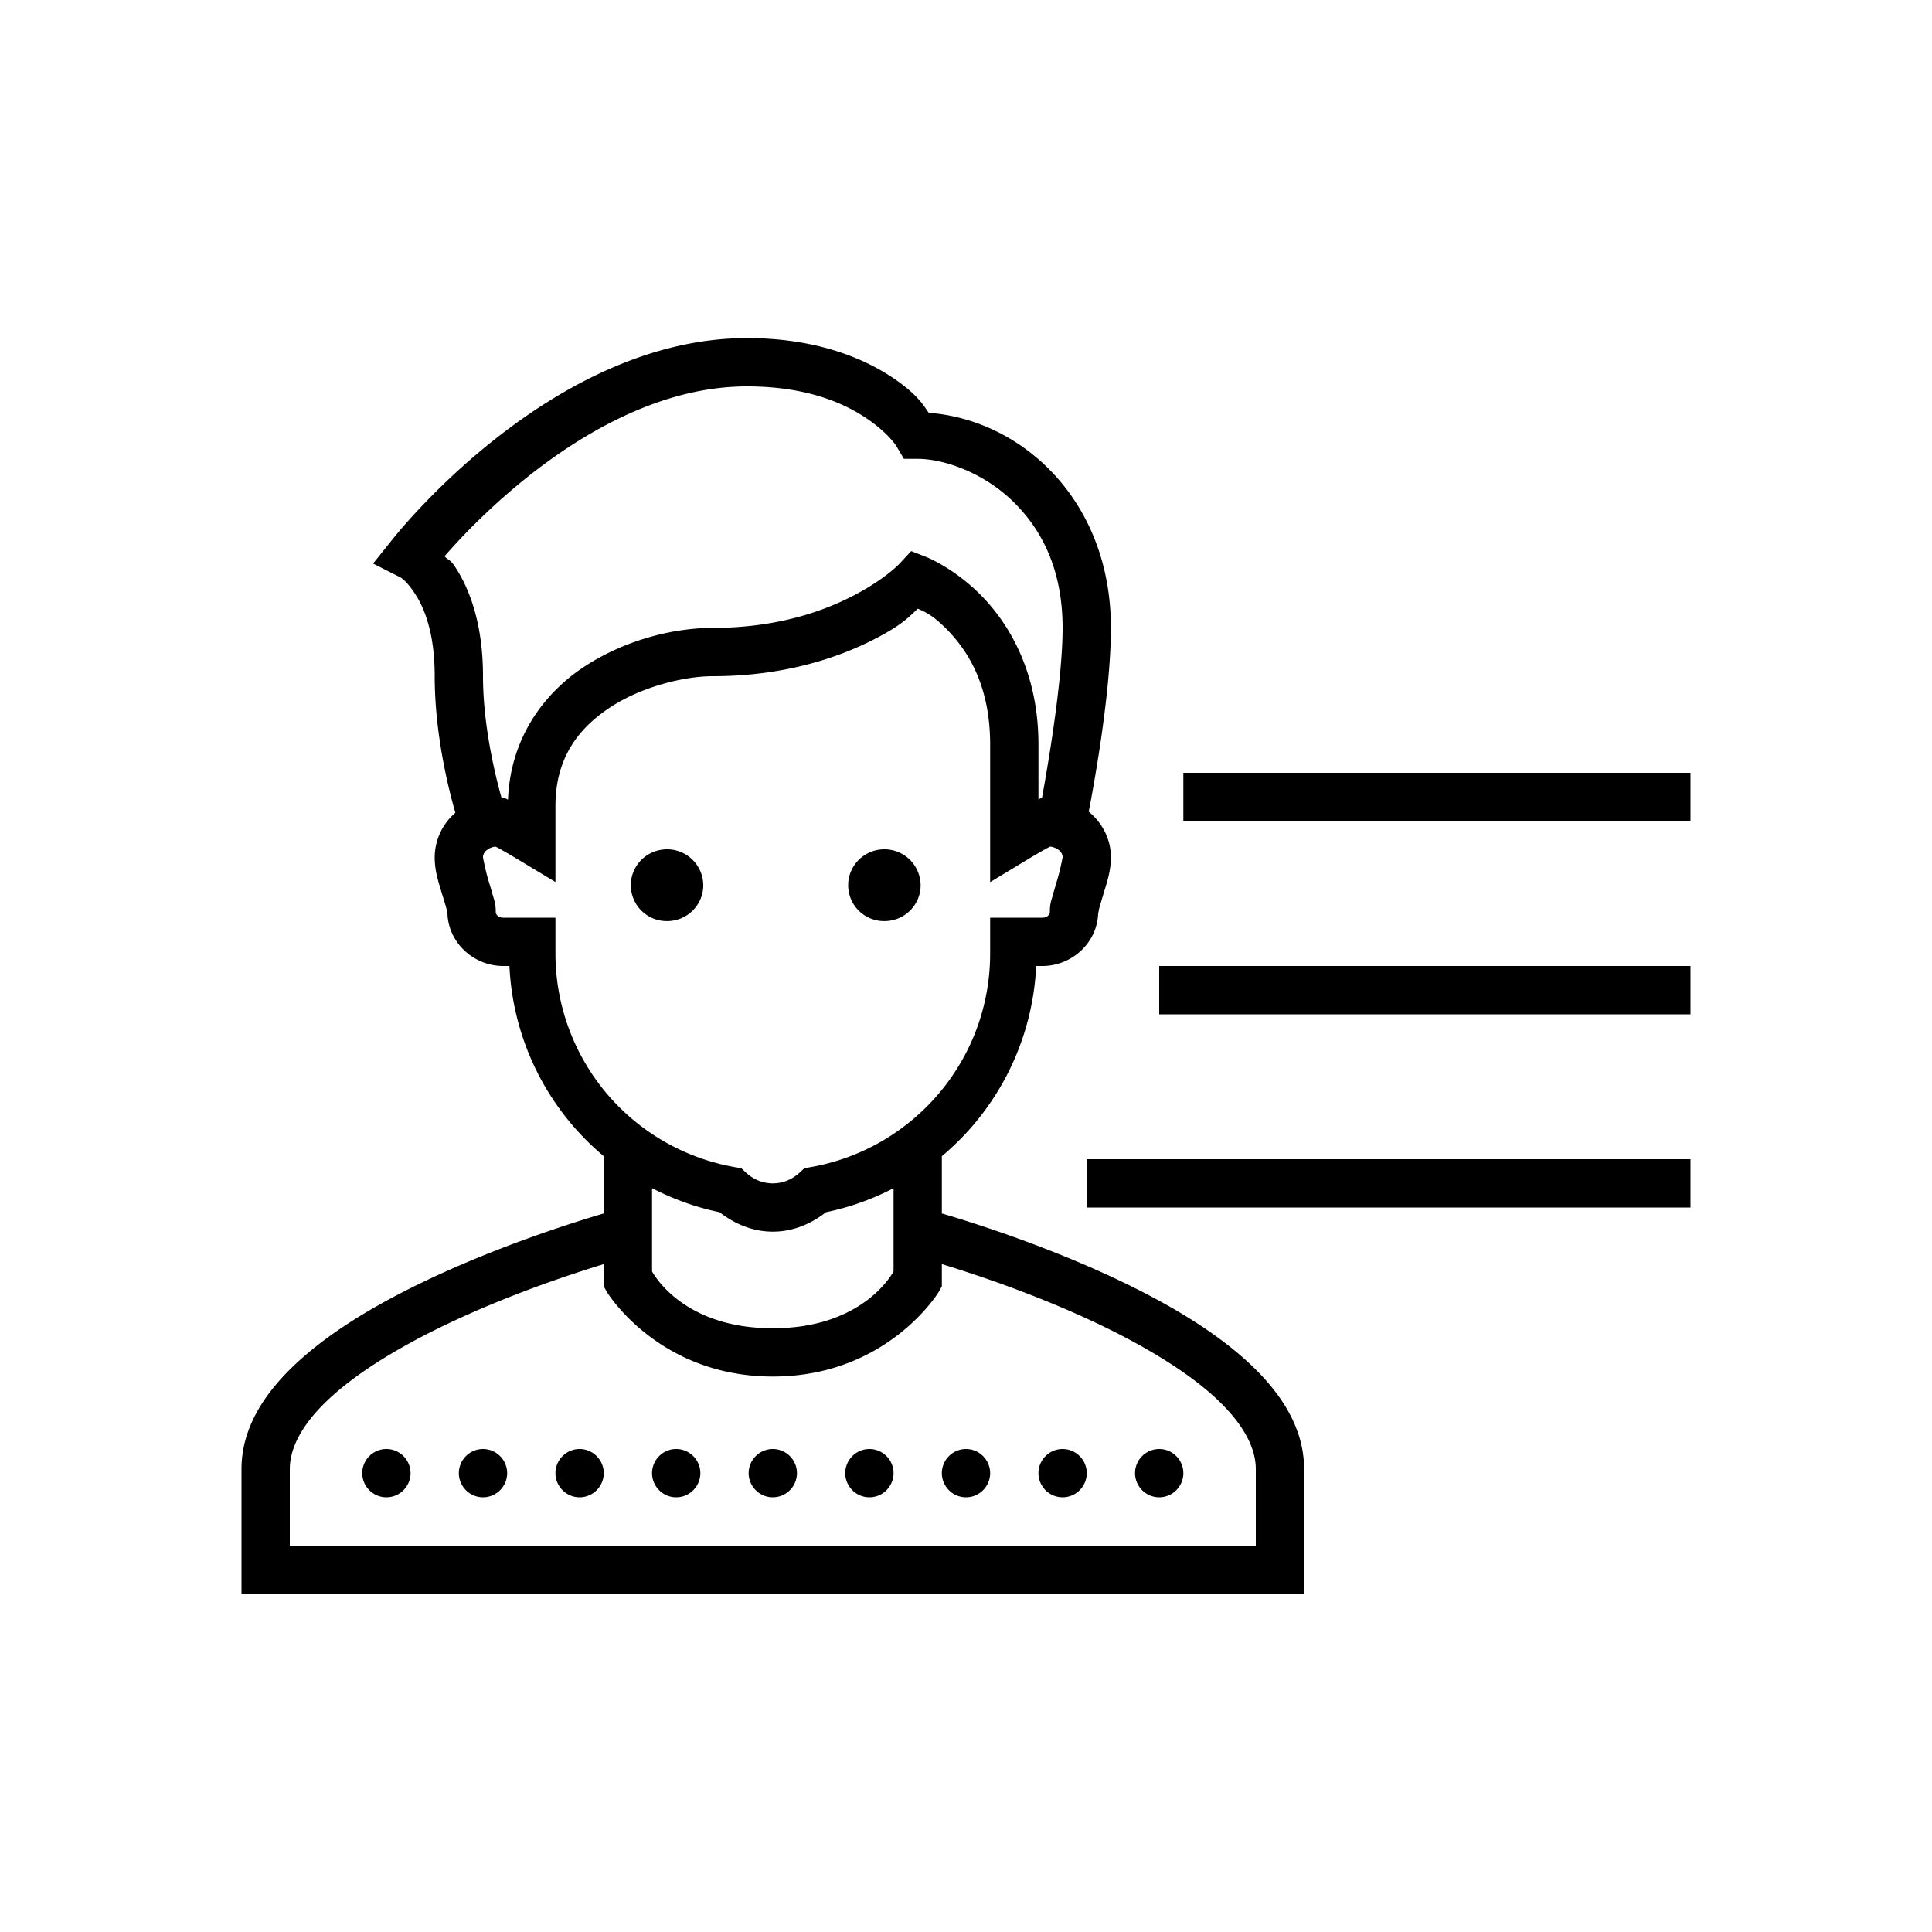 <svg xmlns="http://www.w3.org/2000/svg" viewBox="0 0 80 80"><path d="M30.93 14c-8.215 0-14.711 8.375-14.711 8.375l-.77.96 1.098.556s.234.086.621.668c.387.582.832 1.613.832 3.441 0 2.348.55 4.594.855 5.656A2.445 2.445 0 0 0 18 35.5c0 .59.168 1.047.3 1.504.071.226.137.441.18.594.04.156.047.316.047.152 0 1.258 1.07 2.25 2.313 2.25h.254A10.94 10.94 0 0 0 25 47.875v2.371c-1.285.379-4.082 1.266-6.918 2.574-1.922.887-3.867 1.961-5.387 3.254C11.175 57.367 10 58.945 10 60.832V66h44v-5.168c0-1.887-1.176-3.465-2.695-4.758-1.52-1.293-3.465-2.367-5.387-3.254-2.836-1.308-5.633-2.195-6.918-2.574v-2.371A10.94 10.94 0 0 0 42.906 40h.254c1.242 0 2.313-.992 2.313-2.25 0 .164.007.004.047-.152.042-.153.109-.368.175-.594.137-.457.301-.91.305-1.504 0-.766-.367-1.438-.918-1.89.164-.852.918-4.848.918-7.61 0-3.055-1.223-5.36-2.832-6.832-1.465-1.344-3.18-1.961-4.711-2.074-.203-.29-.46-.754-1.445-1.422C35.754 14.816 33.766 14 30.93 14zm0 2c2.457 0 4.008.684 4.96 1.328.95.645 1.25 1.184 1.25 1.184l.29.488H38c1.02 0 2.586.512 3.816 1.64C43.046 21.774 44 23.466 44 26c0 2.25-.656 5.95-.852 7.031-.07.024-.105.051-.148.078v-2.277c0-2.883-1.133-4.875-2.277-6.078-1.141-1.203-2.36-1.688-2.36-1.688l-.633-.246-.464.5s-.551.614-1.84 1.297C34.14 25.301 32.187 26 29.5 26c-1.5 0-3.5.438-5.258 1.574-1.695 1.094-3.11 2.969-3.207 5.54a.694.694 0 0 0-.273-.094c-.278-1-.762-3.024-.762-5.02 0-2.16-.555-3.629-1.168-4.547-.191-.289-.234-.226-.426-.418C19.281 22.027 24.66 16 30.93 16zm7.074 9.203c.25.117.61.235 1.273.93.856.898 1.723 2.324 1.723 4.699v5.695l1.516-.918a23.2 23.2 0 0 1 .855-.496c.05-.027.074-.035.117-.058.29.043.512.21.512.445 0 .012-.094.508-.223.938-.062.214-.129.43-.183.636-.059.203-.121.336-.121.676 0 .121-.102.25-.313.25H41v1.473c0 4.437-3.2 8.101-7.41 8.851l-.285.051-.211.195c-.301.27-.672.43-1.094.43-.422 0-.793-.16-1.094-.43l-.21-.195-.286-.05A8.984 8.984 0 0 1 23 39.472V38h-2.16c-.211 0-.313-.129-.313-.25 0-.34-.062-.473-.12-.676-.055-.207-.122-.422-.188-.636-.125-.43-.219-.926-.219-.938 0-.23.223-.402.512-.445.043.023.07.03.12.058.235.13.548.313.852.496l1.516.914v-3.148c0-2.02.977-3.254 2.328-4.125C26.68 28.383 28.426 28 29.5 28c3.04 0 5.332-.8 6.867-1.617 1.063-.567 1.293-.863 1.637-1.18zM49 32v2h21v-2zm-21.379 3.168c-.828 0-1.5.664-1.5 1.488a1.487 1.487 0 0 0 1.5 1.485c.828 0 1.5-.664 1.5-1.485a1.498 1.498 0 0 0-1.5-1.488zm9 0c-.828 0-1.5.664-1.5 1.488a1.487 1.487 0 0 0 1.5 1.485c.828 0 1.5-.664 1.5-1.485a1.498 1.498 0 0 0-1.5-1.488zM48 40v2h22v-2zm-3 8v2h25v-2zm-18 1.2c.871.448 1.805.792 2.797.995.61.477 1.36.805 2.203.805.844 0 1.594-.328 2.203-.805A10.835 10.835 0 0 0 37 49.2v3.45c-.148.257-1.402 2.351-5 2.351s-4.852-2.094-5-2.352zm-2 3.144v.922l.129.23S27.246 57 32 57c4.754 0 6.871-3.504 6.871-3.504l.129-.23v-.922c1.375.422 3.684 1.187 6.082 2.293 1.828.843 3.633 1.863 4.926 2.96C51.3 58.696 52 59.802 52 60.833V64H12v-3.168c0-1.031.7-2.137 1.992-3.234 1.293-1.098 3.098-2.118 4.926-2.961 2.398-1.106 4.707-1.871 6.082-2.293zM16 60c-.55 0-1 .45-1 1s.45 1 1 1 1-.45 1-1-.45-1-1-1zm4 0c-.55 0-1 .45-1 1s.45 1 1 1 1-.45 1-1-.45-1-1-1zm4 0c-.55 0-1 .45-1 1s.45 1 1 1 1-.45 1-1-.45-1-1-1zm4 0c-.55 0-1 .45-1 1s.45 1 1 1 1-.45 1-1-.45-1-1-1zm4 0c-.55 0-1 .45-1 1s.45 1 1 1 1-.45 1-1-.45-1-1-1zm4 0c-.55 0-1 .45-1 1s.45 1 1 1 1-.45 1-1-.45-1-1-1zm4 0c-.55 0-1 .45-1 1s.45 1 1 1 1-.45 1-1-.45-1-1-1zm4 0c-.55 0-1 .45-1 1s.45 1 1 1 1-.45 1-1-.45-1-1-1zm4 0c-.55 0-1 .45-1 1s.45 1 1 1 1-.45 1-1-.45-1-1-1z"/></svg>